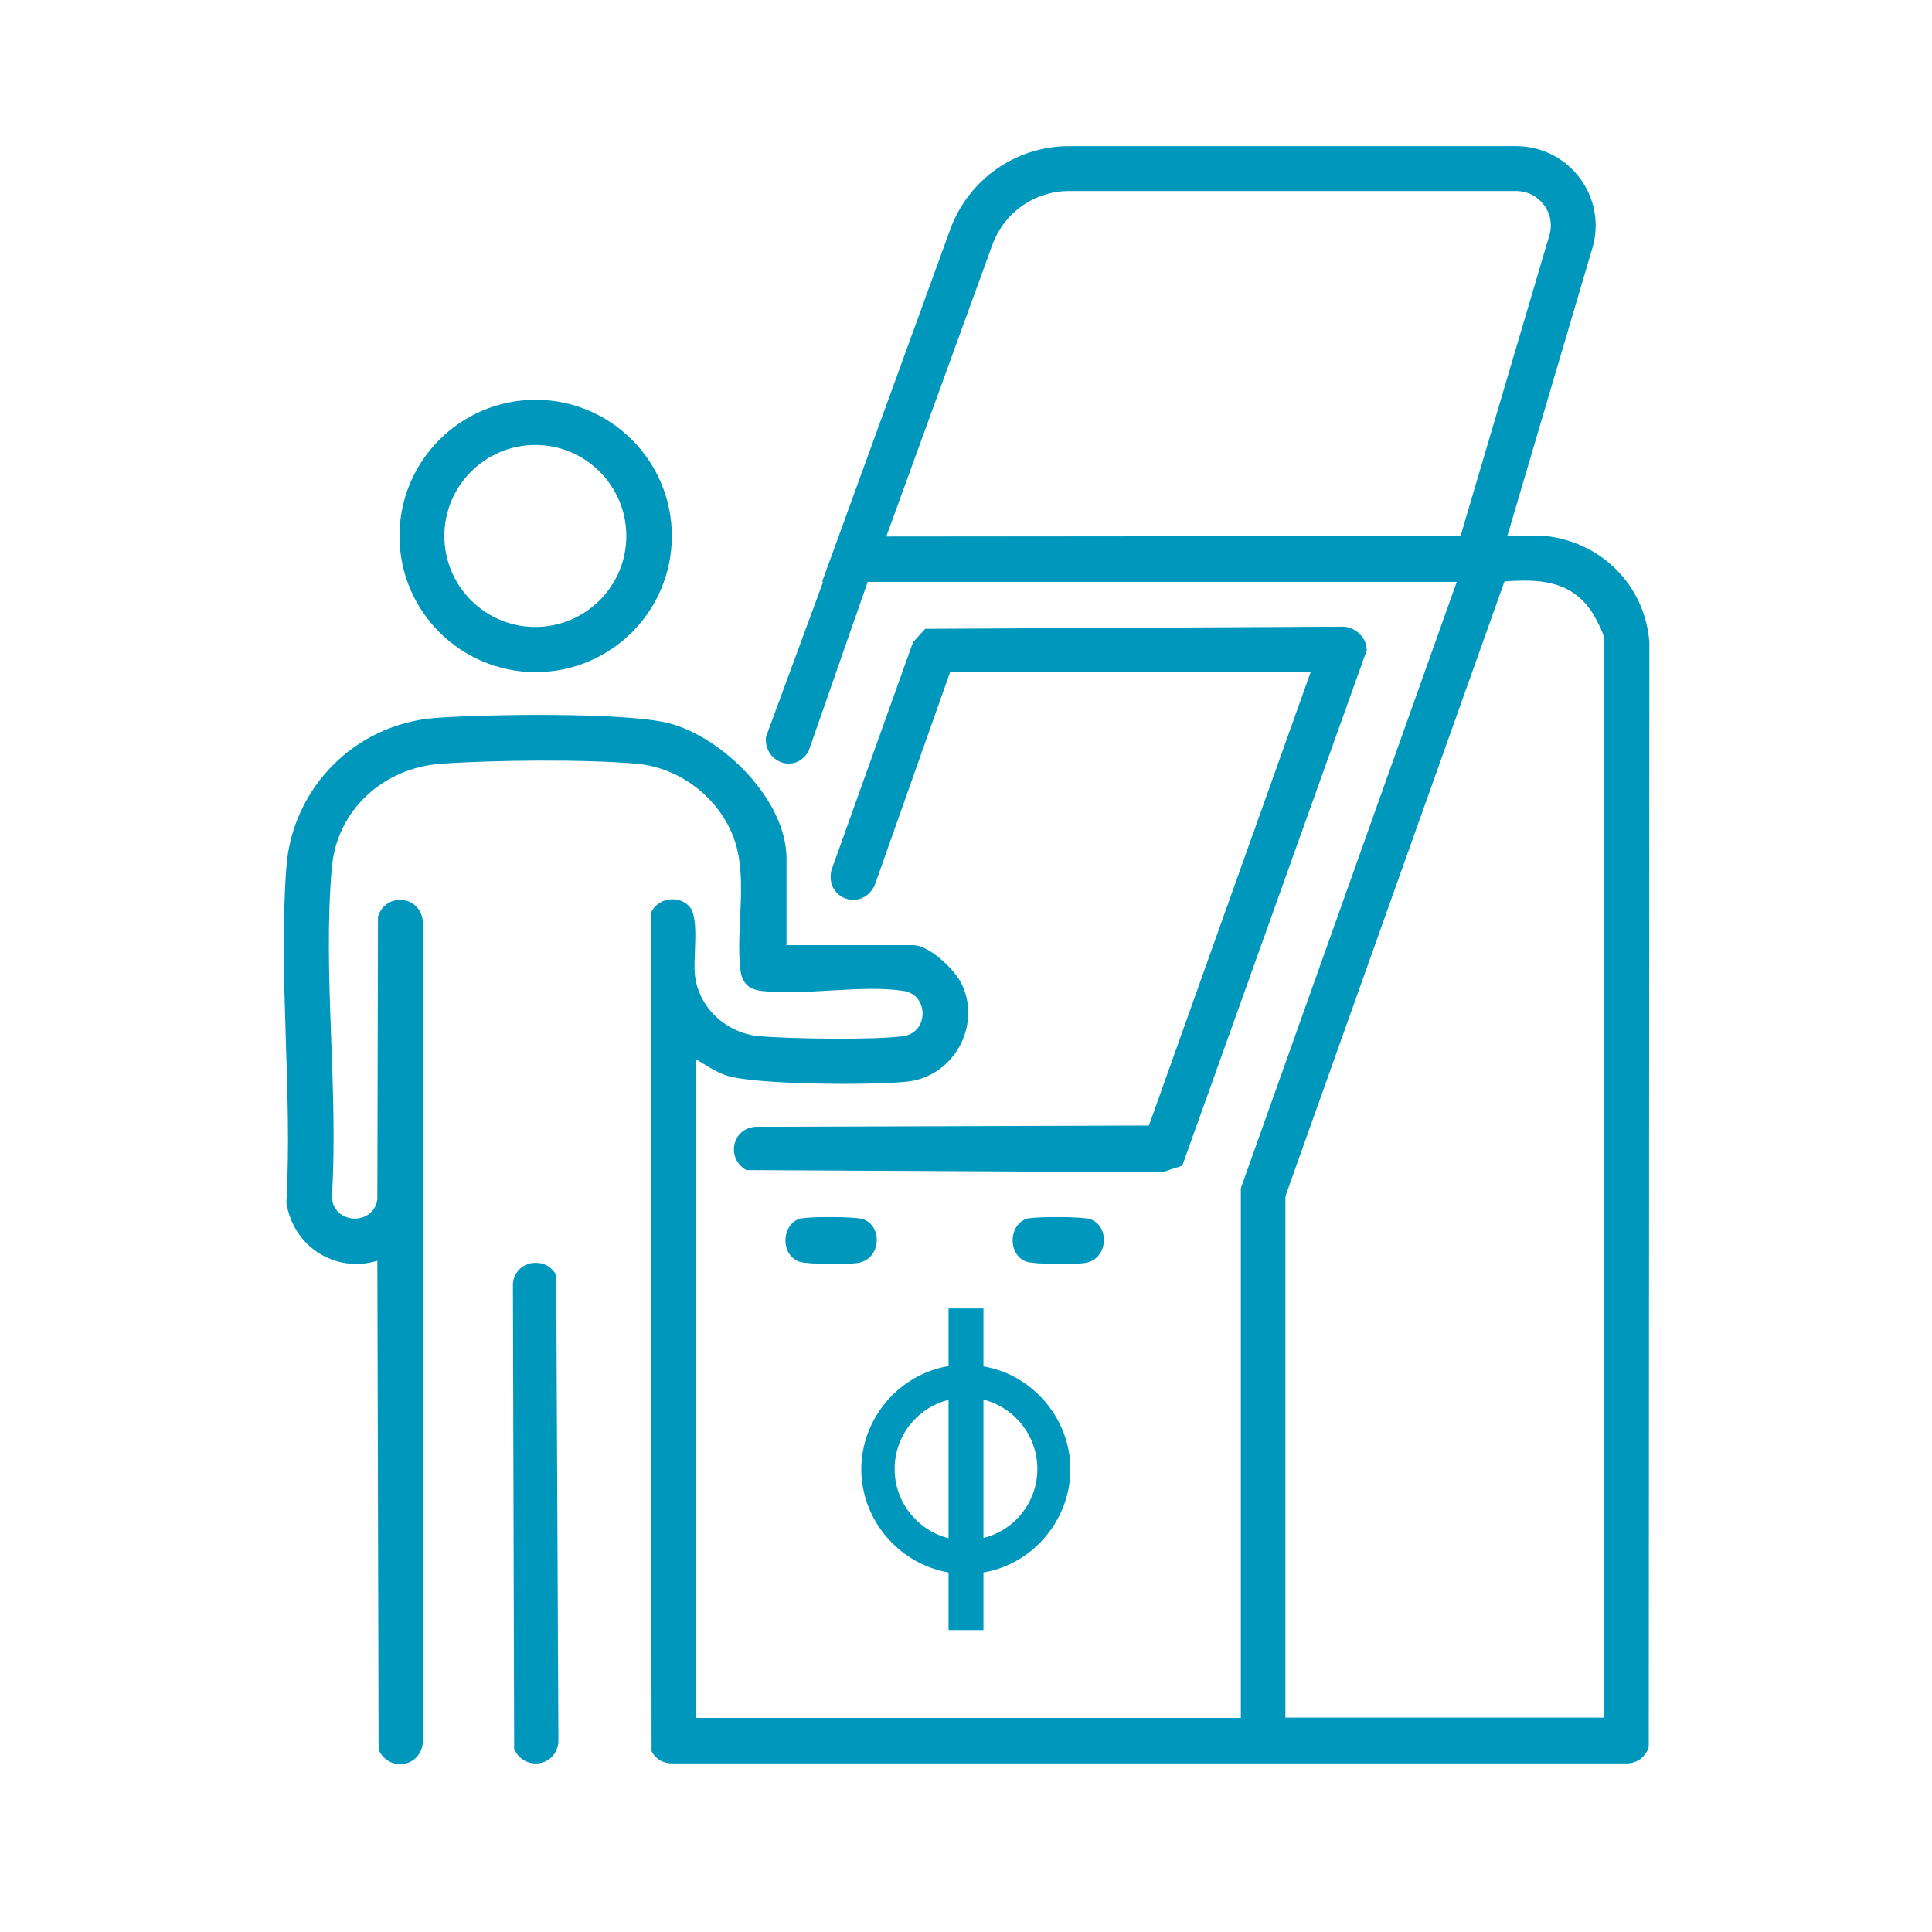 <?xml version="1.0" encoding="UTF-8"?>
<svg id="Layer_1" data-name="Layer 1" xmlns="http://www.w3.org/2000/svg" viewBox="0 0 62 62">
  <defs>
    <style>
      .cls-1 {
        fill: #0097bd;
      }

      .cls-2 {
        fill: none;
        stroke: #0097bd;
        stroke-miterlimit: 10;
        stroke-width: 1.44px;
      }
    </style>
  </defs>
  <g id="QLrXi3">
    <g>
      <path class="cls-1" d="M27.85,18.66l-1.9,5.44c-.43.76-1.44.36-1.37-.45l2.31-6.27.3-.16,22.41-.02c1.8.2,3.19,1.59,3.33,3.41l-.02,35.45c-.1.34-.39.54-.75.53h-30.55c-.31.01-.56-.12-.7-.39l-.03-26.88c.2-.52.95-.63,1.28-.18.28.4.08,1.59.14,2.14.11,1.05,1,1.87,2.05,1.97.96.09,3.75.13,4.65,0,.81-.13.81-1.32,0-1.45-1.34-.21-3.17.16-4.56,0-.42-.05-.63-.26-.68-.68-.15-1.27.22-2.79-.15-4.04-.42-1.39-1.73-2.44-3.17-2.57-1.67-.15-4.6-.12-6.29,0-1.84.13-3.34,1.48-3.5,3.33-.3,3.37.22,7.16,0,10.58.05.87,1.32.93,1.46.08l.02-9.09c.26-.79,1.37-.67,1.44.16v26.35c-.07.8-1.1.95-1.42.23l-.04-15.69c-1.37.41-2.71-.47-2.92-1.87.2-3.51-.26-7.29,0-10.76.19-2.56,2.22-4.6,4.79-4.79,1.59-.12,6.09-.19,7.49.17,1.73.45,3.77,2.47,3.77,4.34v2.78h4.06c.52,0,1.35.79,1.57,1.26.63,1.35-.28,2.96-1.75,3.12-1.08.12-4.89.11-5.82-.2-.35-.12-.67-.34-.98-.53v21.15h17.5v-17l6.93-19.46h-18.87ZM51.46,55.12V20.43c0-.13-.31-.71-.42-.86-.68-.95-1.68-.99-2.76-.91l-7.03,19.73v16.73h10.21Z"/>
      <path class="cls-1" d="M30.49,21.57l-2.42,6.84c-.4.85-1.6.45-1.39-.48l2.62-7.32.39-.43,13.43-.07c.39.02.75.37.74.76l-5.92,16.54-.65.21-13.34-.07c-.65-.37-.47-1.33.29-1.39l12.63-.04,5.19-14.55h-11.58Z"/>
      <path class="cls-1" d="M21.56,17.2c0,2.42-1.96,4.37-4.37,4.37s-4.37-1.96-4.37-4.37,1.96-4.37,4.37-4.37,4.37,1.96,4.37,4.37ZM20.1,17.2c0-1.61-1.31-2.92-2.92-2.92s-2.92,1.31-2.92,2.92,1.31,2.92,2.92,2.92,2.92-1.31,2.92-2.92Z"/>
      <path class="cls-1" d="M16.98,40.55c.37-.08.69.04.87.37l.07,14.98c-.07.81-1.1.94-1.42.23l-.04-14.91c0-.3.23-.6.52-.66Z"/>
      <path class="cls-1" d="M25.73,39.1c.28-.06,1.68-.06,1.95.02.65.2.61,1.29-.15,1.41-.31.05-1.6.05-1.87-.04-.63-.2-.6-1.25.07-1.4Z"/>
      <path class="cls-1" d="M33.02,39.1c.28-.06,1.68-.06,1.95.02.65.2.61,1.29-.15,1.41-.31.05-1.6.05-1.87-.04-.63-.2-.6-1.25.07-1.4Z"/>
    </g>
  </g>
  <path class="cls-1" d="M31.57,43.84h-.01v-1.85h-1.12v1.85h-.01c-1.59.27-2.79,1.69-2.79,3.31s1.2,3.03,2.79,3.31h.01v1.85h1.12v-1.85h.01c1.59-.27,2.78-1.7,2.78-3.31s-1.2-3.03-2.78-3.3ZM30.44,49.36h-.02c-1.01-.27-1.71-1.18-1.71-2.22s.7-1.95,1.71-2.21h.02s0,4.43,0,4.43ZM31.58,49.35h-.02s0-4.43,0-4.43h.02c1.01.27,1.71,1.18,1.71,2.22s-.7,1.95-1.71,2.21Z"/>
  <path class="cls-2" d="M48.64,5.41h-14.33c-1.41,0-2.66.88-3.14,2.2l-3.76,10.34h19.99l3.01-10.19c.35-1.17-.53-2.35-1.76-2.35Z"/>
</svg>